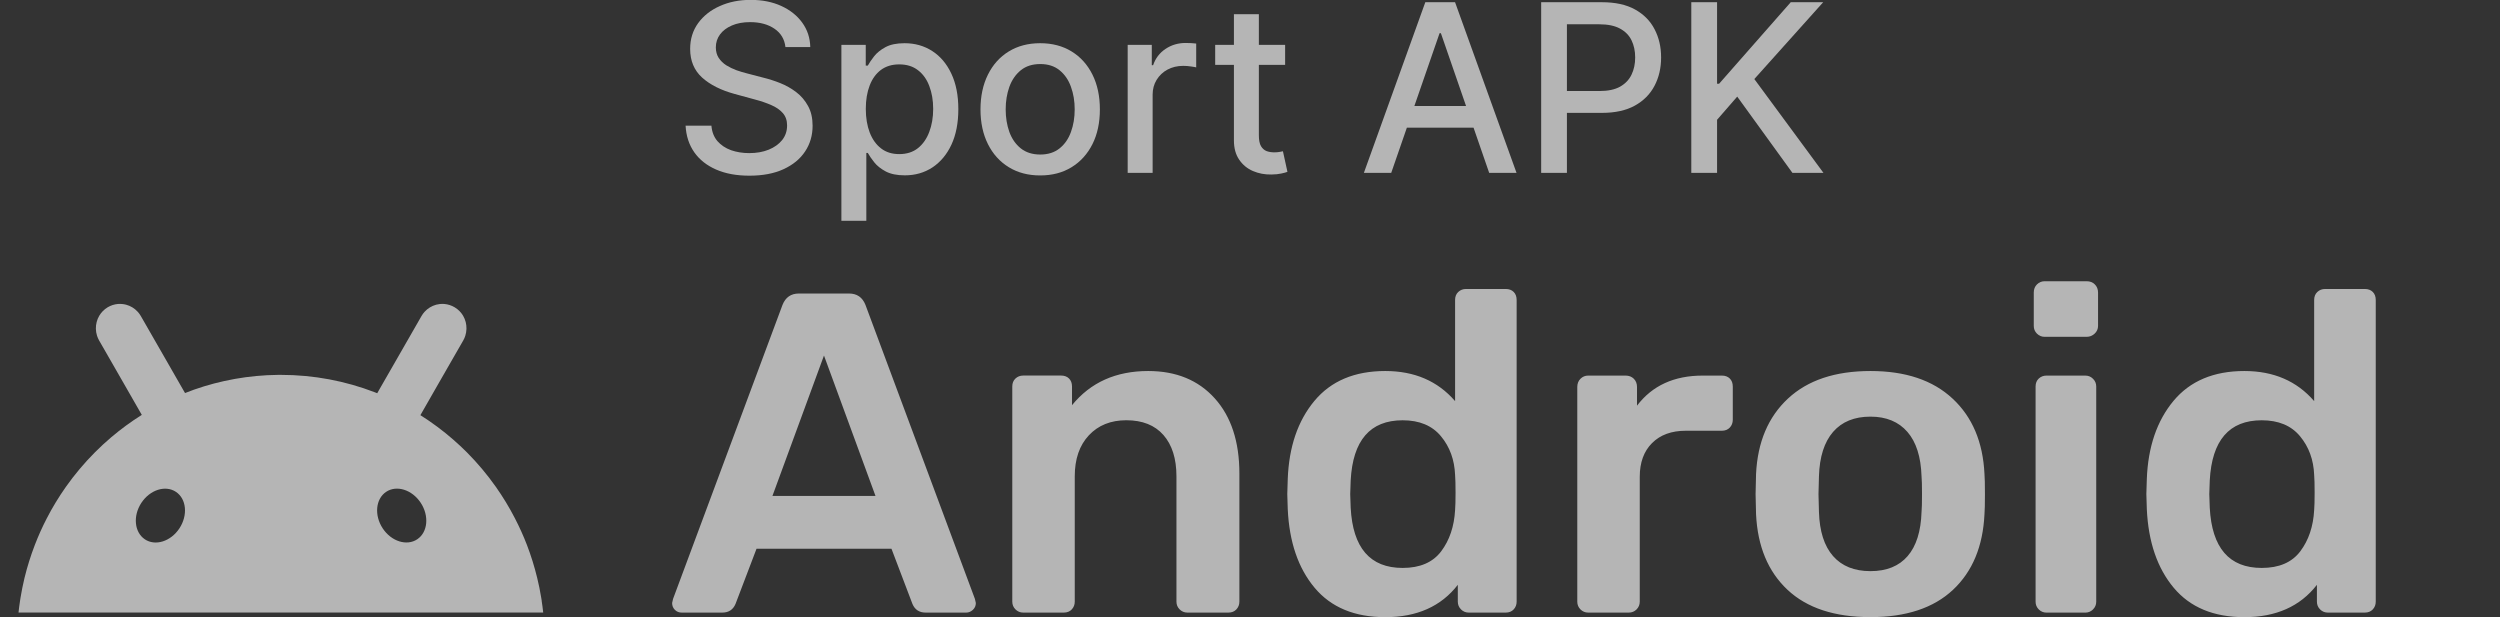 <svg width="81" height="20" viewBox="0 0 81 20" fill="none" xmlns="http://www.w3.org/2000/svg">
<rect x="0" y="0" width="81" height="20" fill="#333333" stroke="none"/>
<path fill-rule="evenodd" clip-rule="evenodd" d="M22.088 19.848C21.999 19.848 21.925 19.818 21.866 19.759C21.807 19.7 21.777 19.626 21.777 19.537L21.807 19.404L25.353 9.879C25.451 9.633 25.628 9.51 25.884 9.51H27.51C27.766 9.51 27.943 9.633 28.041 9.879L31.587 19.404L31.617 19.537C31.617 19.626 31.585 19.7 31.521 19.759C31.457 19.818 31.385 19.848 31.307 19.848H29.992C29.785 19.848 29.642 19.754 29.563 19.567L28.884 17.78H24.511L23.831 19.567C23.752 19.754 23.609 19.848 23.402 19.848H22.088ZM25.027 16.068H28.366L26.697 11.519L25.027 16.068ZM33.153 19.848C33.054 19.848 32.97 19.813 32.901 19.744C32.832 19.675 32.798 19.592 32.798 19.493V12.523C32.798 12.414 32.832 12.328 32.901 12.264C32.97 12.2 33.054 12.168 33.153 12.168H34.379C34.487 12.168 34.573 12.2 34.637 12.264C34.701 12.328 34.733 12.414 34.733 12.523V13.128C35.334 12.39 36.157 12.021 37.201 12.021C38.107 12.021 38.826 12.316 39.358 12.907C39.89 13.497 40.156 14.31 40.156 15.343V19.493C40.156 19.592 40.123 19.675 40.059 19.744C39.995 19.813 39.909 19.848 39.801 19.848H38.471C38.373 19.848 38.289 19.813 38.22 19.744C38.151 19.675 38.117 19.592 38.117 19.493V15.432C38.117 14.861 37.976 14.415 37.696 14.095C37.415 13.775 37.014 13.616 36.492 13.616C35.989 13.616 35.585 13.778 35.28 14.103C34.975 14.428 34.822 14.871 34.822 15.432V19.493C34.822 19.592 34.79 19.675 34.726 19.744C34.662 19.813 34.576 19.848 34.467 19.848H33.153ZM44.884 19.996C43.889 19.996 43.126 19.679 42.594 19.044C42.062 18.409 41.772 17.559 41.723 16.496L41.708 16.009L41.723 15.521C41.762 14.478 42.05 13.634 42.587 12.989C43.124 12.344 43.889 12.021 44.884 12.021C45.83 12.021 46.583 12.346 47.145 12.996V9.718C47.145 9.609 47.179 9.523 47.248 9.459C47.317 9.395 47.401 9.363 47.499 9.363H48.785C48.893 9.363 48.979 9.395 49.043 9.459C49.107 9.523 49.139 9.609 49.139 9.718V19.494C49.139 19.592 49.107 19.676 49.043 19.745C48.979 19.814 48.893 19.848 48.785 19.848H47.588C47.489 19.848 47.406 19.814 47.337 19.745C47.268 19.676 47.233 19.592 47.233 19.494V18.948C46.692 19.647 45.909 19.996 44.884 19.996ZM45.446 18.401C46.007 18.401 46.423 18.222 46.694 17.863C46.965 17.503 47.115 17.058 47.145 16.526C47.155 16.408 47.16 16.221 47.16 15.965C47.16 15.699 47.155 15.507 47.145 15.389C47.125 14.897 46.973 14.478 46.687 14.134C46.401 13.789 45.988 13.617 45.446 13.617C44.392 13.617 43.831 14.267 43.762 15.566L43.747 16.009L43.762 16.452C43.831 17.752 44.392 18.401 45.446 18.401ZM51.458 19.848C51.36 19.848 51.276 19.814 51.207 19.745C51.138 19.676 51.104 19.592 51.104 19.494V12.538C51.104 12.43 51.138 12.341 51.207 12.272C51.276 12.204 51.36 12.169 51.458 12.169H52.67C52.778 12.169 52.867 12.204 52.936 12.272C53.005 12.341 53.039 12.43 53.039 12.538V13.144C53.532 12.494 54.241 12.169 55.167 12.169H55.787C55.896 12.169 55.982 12.201 56.046 12.265C56.11 12.329 56.142 12.415 56.142 12.524V13.601C56.142 13.7 56.11 13.784 56.046 13.853C55.982 13.921 55.896 13.956 55.787 13.956H54.62C54.157 13.956 53.793 14.089 53.527 14.355C53.261 14.62 53.128 14.985 53.128 15.447V19.494C53.128 19.592 53.093 19.676 53.025 19.745C52.956 19.814 52.872 19.848 52.773 19.848H51.458ZM60.604 19.995C59.442 19.995 58.545 19.7 57.915 19.109C57.285 18.518 56.945 17.701 56.896 16.658L56.881 16.008L56.896 15.358C56.945 14.324 57.29 13.51 57.93 12.914C58.57 12.318 59.461 12.021 60.604 12.021C61.737 12.021 62.623 12.318 63.263 12.914C63.904 13.51 64.248 14.324 64.297 15.358C64.307 15.476 64.312 15.693 64.312 16.008C64.312 16.323 64.307 16.54 64.297 16.658C64.248 17.701 63.908 18.518 63.278 19.109C62.648 19.7 61.756 19.995 60.604 19.995ZM60.603 18.505C61.125 18.505 61.527 18.343 61.807 18.018C62.088 17.693 62.238 17.215 62.258 16.585C62.268 16.487 62.273 16.295 62.273 16.009C62.273 15.724 62.268 15.532 62.258 15.433C62.238 14.803 62.086 14.323 61.8 13.993C61.514 13.664 61.115 13.499 60.603 13.499C60.081 13.499 59.678 13.664 59.392 13.993C59.106 14.323 58.953 14.803 58.934 15.433L58.919 16.009L58.934 16.585C58.953 17.215 59.106 17.693 59.392 18.018C59.678 18.343 60.081 18.505 60.603 18.505ZM66.248 10.913C66.15 10.913 66.066 10.879 65.997 10.81C65.928 10.741 65.894 10.657 65.894 10.559V9.481C65.894 9.373 65.928 9.284 65.997 9.215C66.066 9.146 66.15 9.112 66.248 9.112H67.607C67.716 9.112 67.804 9.146 67.873 9.215C67.942 9.284 67.977 9.373 67.977 9.481V10.559C67.977 10.657 67.94 10.741 67.866 10.81C67.792 10.879 67.706 10.913 67.607 10.913H66.248ZM66.307 19.849C66.209 19.849 66.125 19.814 66.056 19.745C65.987 19.676 65.953 19.593 65.953 19.494V12.524C65.953 12.415 65.987 12.329 66.056 12.265C66.125 12.201 66.209 12.169 66.307 12.169H67.563C67.662 12.169 67.745 12.204 67.814 12.273C67.883 12.341 67.918 12.425 67.918 12.524V19.494C67.918 19.593 67.883 19.676 67.814 19.745C67.745 19.814 67.662 19.849 67.563 19.849H66.307ZM72.719 19.996C71.724 19.996 70.961 19.679 70.429 19.044C69.897 18.409 69.606 17.559 69.557 16.496L69.542 16.009L69.557 15.521C69.596 14.478 69.885 13.634 70.421 12.989C70.958 12.344 71.724 12.021 72.719 12.021C73.664 12.021 74.418 12.346 74.979 12.996V9.718C74.979 9.609 75.014 9.523 75.083 9.459C75.151 9.395 75.235 9.363 75.334 9.363H76.619C76.727 9.363 76.814 9.395 76.878 9.459C76.942 9.523 76.974 9.609 76.974 9.718V19.494C76.974 19.592 76.942 19.676 76.878 19.745C76.814 19.814 76.727 19.848 76.619 19.848H75.422C75.324 19.848 75.24 19.814 75.171 19.745C75.102 19.676 75.068 19.592 75.068 19.494V18.948C74.526 19.647 73.743 19.996 72.719 19.996ZM73.28 18.401C73.842 18.401 74.258 18.222 74.529 17.863C74.8 17.503 74.95 17.058 74.979 16.526C74.989 16.408 74.994 16.221 74.994 15.965C74.994 15.699 74.989 15.507 74.979 15.389C74.96 14.897 74.807 14.478 74.521 14.134C74.236 13.789 73.822 13.617 73.28 13.617C72.226 13.617 71.665 14.267 71.596 15.566L71.581 16.009L71.596 16.452C71.665 17.752 72.226 18.401 73.28 18.401Z" fill="white" fill-opacity="0.64"/>
<path d="M54.798 5.6V0.072H55.633V2.712H55.7L58.02 0.072H59.071L56.84 2.561L59.079 5.6H58.074L56.286 3.13L55.633 3.881V5.6H54.798Z" fill="white" fill-opacity="0.64"/>
<path d="M49.934 5.6V0.072H51.905C52.335 0.072 52.692 0.15 52.975 0.307C53.257 0.463 53.469 0.677 53.609 0.949C53.75 1.219 53.82 1.523 53.82 1.862C53.82 2.202 53.749 2.508 53.607 2.779C53.466 3.049 53.254 3.264 52.969 3.422C52.687 3.578 52.331 3.657 51.902 3.657H50.547V2.949H51.827C52.099 2.949 52.319 2.903 52.489 2.809C52.658 2.714 52.782 2.584 52.861 2.42C52.94 2.257 52.98 2.07 52.98 1.862C52.98 1.653 52.94 1.467 52.861 1.305C52.782 1.143 52.657 1.017 52.486 0.925C52.316 0.833 52.093 0.787 51.816 0.787H50.768V5.6H49.934Z" fill="white" fill-opacity="0.64"/>
<path d="M45.076 5.6H44.19L46.18 0.072H47.144L49.135 5.6H48.249L46.685 1.076H46.642L45.076 5.6ZM45.224 3.435H48.098V4.137H45.224V3.435Z" fill="white" fill-opacity="0.64"/>
<path d="M41.638 1.454V2.102H39.372V1.454H41.638ZM39.979 0.46H40.787V4.383C40.787 4.54 40.81 4.657 40.857 4.737C40.904 4.814 40.964 4.867 41.038 4.896C41.114 4.923 41.196 4.936 41.284 4.936C41.349 4.936 41.405 4.932 41.454 4.923C41.503 4.914 41.54 4.907 41.567 4.901L41.713 5.568C41.666 5.586 41.6 5.604 41.513 5.622C41.427 5.642 41.319 5.653 41.189 5.654C40.977 5.658 40.779 5.62 40.595 5.541C40.411 5.462 40.263 5.34 40.15 5.174C40.036 5.008 39.979 4.8 39.979 4.55V0.46Z" fill="white" fill-opacity="0.64"/>
<path d="M36.537 5.6V1.454H37.318V2.113H37.361C37.437 1.889 37.57 1.714 37.761 1.586C37.953 1.457 38.171 1.392 38.414 1.392C38.465 1.392 38.524 1.394 38.593 1.397C38.663 1.401 38.718 1.405 38.757 1.411V2.183C38.725 2.174 38.667 2.164 38.584 2.153C38.502 2.14 38.419 2.134 38.336 2.134C38.145 2.134 37.975 2.175 37.825 2.256C37.678 2.335 37.561 2.446 37.474 2.588C37.388 2.728 37.345 2.888 37.345 3.068V5.6H36.537Z" fill="white" fill-opacity="0.64"/>
<path d="M33.702 5.684C33.313 5.684 32.974 5.595 32.684 5.417C32.394 5.239 32.169 4.989 32.009 4.669C31.849 4.349 31.768 3.974 31.768 3.546C31.768 3.116 31.849 2.74 32.009 2.418C32.169 2.095 32.394 1.845 32.684 1.667C32.974 1.489 33.313 1.4 33.702 1.4C34.091 1.4 34.431 1.489 34.72 1.667C35.01 1.845 35.235 2.095 35.396 2.418C35.556 2.74 35.636 3.116 35.636 3.546C35.636 3.974 35.556 4.349 35.396 4.669C35.235 4.989 35.01 5.239 34.72 5.417C34.431 5.595 34.091 5.684 33.702 5.684ZM33.705 5.007C33.957 5.007 34.166 4.94 34.331 4.807C34.497 4.674 34.62 4.496 34.699 4.275C34.78 4.054 34.82 3.81 34.82 3.543C34.82 3.279 34.78 3.036 34.699 2.814C34.62 2.591 34.497 2.412 34.331 2.277C34.166 2.142 33.957 2.075 33.705 2.075C33.451 2.075 33.24 2.142 33.073 2.277C32.907 2.412 32.784 2.591 32.703 2.814C32.624 3.036 32.584 3.279 32.584 3.543C32.584 3.81 32.624 4.054 32.703 4.275C32.784 4.496 32.907 4.674 33.073 4.807C33.24 4.94 33.451 5.007 33.705 5.007Z" fill="white" fill-opacity="0.64"/>
<path d="M27.261 7.155V1.454H28.05V2.126H28.117C28.164 2.04 28.231 1.94 28.32 1.826C28.408 1.713 28.53 1.614 28.687 1.529C28.844 1.443 29.051 1.4 29.308 1.4C29.643 1.4 29.942 1.484 30.205 1.654C30.468 1.823 30.674 2.067 30.823 2.385C30.974 2.704 31.05 3.087 31.05 3.535C31.05 3.983 30.975 4.368 30.826 4.688C30.677 5.007 30.471 5.252 30.21 5.425C29.949 5.596 29.651 5.681 29.316 5.681C29.064 5.681 28.858 5.639 28.698 5.555C28.539 5.47 28.415 5.371 28.325 5.258C28.235 5.144 28.166 5.043 28.117 4.955H28.069V7.155H27.261ZM28.052 3.527C28.052 3.819 28.095 4.074 28.179 4.294C28.264 4.513 28.386 4.685 28.547 4.809C28.707 4.932 28.903 4.993 29.135 4.993C29.377 4.993 29.578 4.929 29.74 4.801C29.902 4.672 30.025 4.496 30.108 4.275C30.192 4.054 30.235 3.804 30.235 3.527C30.235 3.254 30.193 3.008 30.11 2.79C30.029 2.572 29.907 2.401 29.743 2.275C29.581 2.149 29.378 2.086 29.135 2.086C28.901 2.086 28.703 2.146 28.541 2.266C28.381 2.387 28.259 2.555 28.177 2.771C28.094 2.987 28.052 3.239 28.052 3.527Z" fill="white" fill-opacity="0.64"/>
<path d="M25.448 1.524C25.419 1.269 25.3 1.071 25.092 0.93C24.883 0.788 24.62 0.717 24.303 0.717C24.076 0.717 23.88 0.753 23.714 0.825C23.549 0.895 23.42 0.992 23.328 1.116C23.238 1.239 23.193 1.378 23.193 1.535C23.193 1.666 23.224 1.78 23.285 1.875C23.348 1.97 23.43 2.05 23.531 2.115C23.633 2.178 23.743 2.231 23.86 2.275C23.977 2.316 24.09 2.35 24.198 2.377L24.738 2.518C24.914 2.561 25.095 2.619 25.281 2.693C25.466 2.767 25.638 2.864 25.797 2.985C25.955 3.105 26.083 3.255 26.18 3.433C26.279 3.611 26.328 3.824 26.328 4.072C26.328 4.386 26.247 4.664 26.085 4.907C25.925 5.15 25.692 5.341 25.386 5.482C25.082 5.622 24.713 5.692 24.281 5.692C23.867 5.692 23.509 5.627 23.206 5.495C22.904 5.364 22.667 5.178 22.496 4.936C22.325 4.693 22.231 4.405 22.213 4.072H23.05C23.066 4.272 23.131 4.439 23.244 4.572C23.36 4.703 23.506 4.801 23.684 4.866C23.865 4.929 24.062 4.961 24.276 4.961C24.512 4.961 24.722 4.924 24.905 4.85C25.091 4.774 25.236 4.67 25.343 4.537C25.449 4.402 25.502 4.244 25.502 4.064C25.502 3.901 25.455 3.767 25.362 3.662C25.27 3.558 25.145 3.471 24.986 3.403C24.83 3.335 24.652 3.274 24.454 3.222L23.801 3.044C23.358 2.923 23.007 2.746 22.747 2.512C22.49 2.278 22.361 1.969 22.361 1.583C22.361 1.265 22.448 0.987 22.62 0.749C22.793 0.512 23.027 0.327 23.323 0.196C23.618 0.063 23.951 -0.004 24.322 -0.004C24.696 -0.004 25.027 0.062 25.313 0.193C25.601 0.325 25.828 0.505 25.994 0.736C26.159 0.964 26.246 1.227 26.253 1.524H25.448Z" fill="white" fill-opacity="0.64"/>
<path d="M14.4 9.849C14.517 9.86 14.63 9.896 14.732 9.957C14.847 10.026 14.939 10.12 15.004 10.229C15.022 10.261 15.039 10.294 15.053 10.328C15.067 10.362 15.078 10.397 15.088 10.432C15.125 10.576 15.123 10.731 15.076 10.878C15.06 10.93 15.037 10.982 15.009 11.031C14.889 11.241 14.768 11.451 14.647 11.661C14.48 11.953 14.312 12.245 14.144 12.537C13.973 12.836 13.801 13.135 13.63 13.435C13.626 13.44 13.623 13.446 13.62 13.451C13.994 13.687 14.35 13.951 14.682 14.241C14.836 14.375 14.985 14.514 15.129 14.658C15.471 15.002 15.784 15.375 16.065 15.773C16.294 16.098 16.502 16.44 16.685 16.796C16.828 17.073 16.958 17.358 17.071 17.652C17.204 17.999 17.316 18.357 17.405 18.724C17.456 18.934 17.5 19.148 17.535 19.363C17.541 19.398 17.547 19.432 17.552 19.468L17.55 19.468C17.57 19.593 17.586 19.719 17.6 19.846H0.6C0.613 19.719 0.63 19.593 0.649 19.468C0.654 19.434 0.659 19.398 0.665 19.364C0.701 19.148 0.744 18.935 0.794 18.725C0.884 18.358 0.996 18 1.13 17.653C1.243 17.359 1.372 17.073 1.515 16.796C1.698 16.44 1.906 16.099 2.135 15.774C2.416 15.376 2.73 15.003 3.072 14.659C3.244 14.486 3.423 14.321 3.609 14.163C3.92 13.9 4.249 13.659 4.595 13.442C4.594 13.44 4.592 13.437 4.59 13.435C4.419 13.136 4.247 12.837 4.076 12.538C3.908 12.246 3.741 11.953 3.573 11.661C3.453 11.451 3.332 11.241 3.211 11.031C3.183 10.982 3.161 10.93 3.144 10.878C3.097 10.731 3.095 10.576 3.132 10.433C3.142 10.397 3.153 10.362 3.167 10.328C3.181 10.295 3.198 10.262 3.216 10.23C3.281 10.121 3.372 10.026 3.487 9.957C3.589 9.896 3.704 9.859 3.82 9.849C3.869 9.845 3.918 9.846 3.967 9.851C4.008 9.855 4.048 9.863 4.088 9.873C4.23 9.911 4.361 9.99 4.464 10.104C4.501 10.145 4.534 10.19 4.563 10.24C4.683 10.449 4.804 10.66 4.924 10.869C5.092 11.161 5.26 11.453 5.427 11.745C5.599 12.044 5.77 12.344 5.942 12.643C5.959 12.673 5.977 12.704 5.995 12.735C6.092 12.696 6.189 12.659 6.288 12.624C7.143 12.324 8.059 12.156 9.013 12.146C9.042 12.146 9.071 12.146 9.1 12.146C10.173 12.146 11.199 12.346 12.144 12.71C12.17 12.72 12.196 12.73 12.222 12.741C12.24 12.707 12.259 12.675 12.278 12.642C12.45 12.343 12.621 12.044 12.793 11.745L13.296 10.868C13.417 10.659 13.537 10.449 13.657 10.239C13.686 10.189 13.719 10.144 13.756 10.103C13.859 9.989 13.991 9.911 14.133 9.872C14.172 9.862 14.213 9.854 14.253 9.85C14.302 9.845 14.351 9.845 14.4 9.849ZM5.703 15.938C5.363 15.709 4.861 15.867 4.581 16.291C4.302 16.715 4.352 17.244 4.692 17.473C5.032 17.702 5.534 17.543 5.813 17.119C6.092 16.695 6.043 16.166 5.703 15.938ZM13.631 16.29C13.352 15.866 12.85 15.708 12.51 15.936C12.17 16.165 12.12 16.694 12.399 17.118C12.678 17.542 13.18 17.7 13.52 17.472C13.861 17.243 13.911 16.714 13.631 16.29Z" fill="white" fill-opacity="0.64"/>
</svg>
